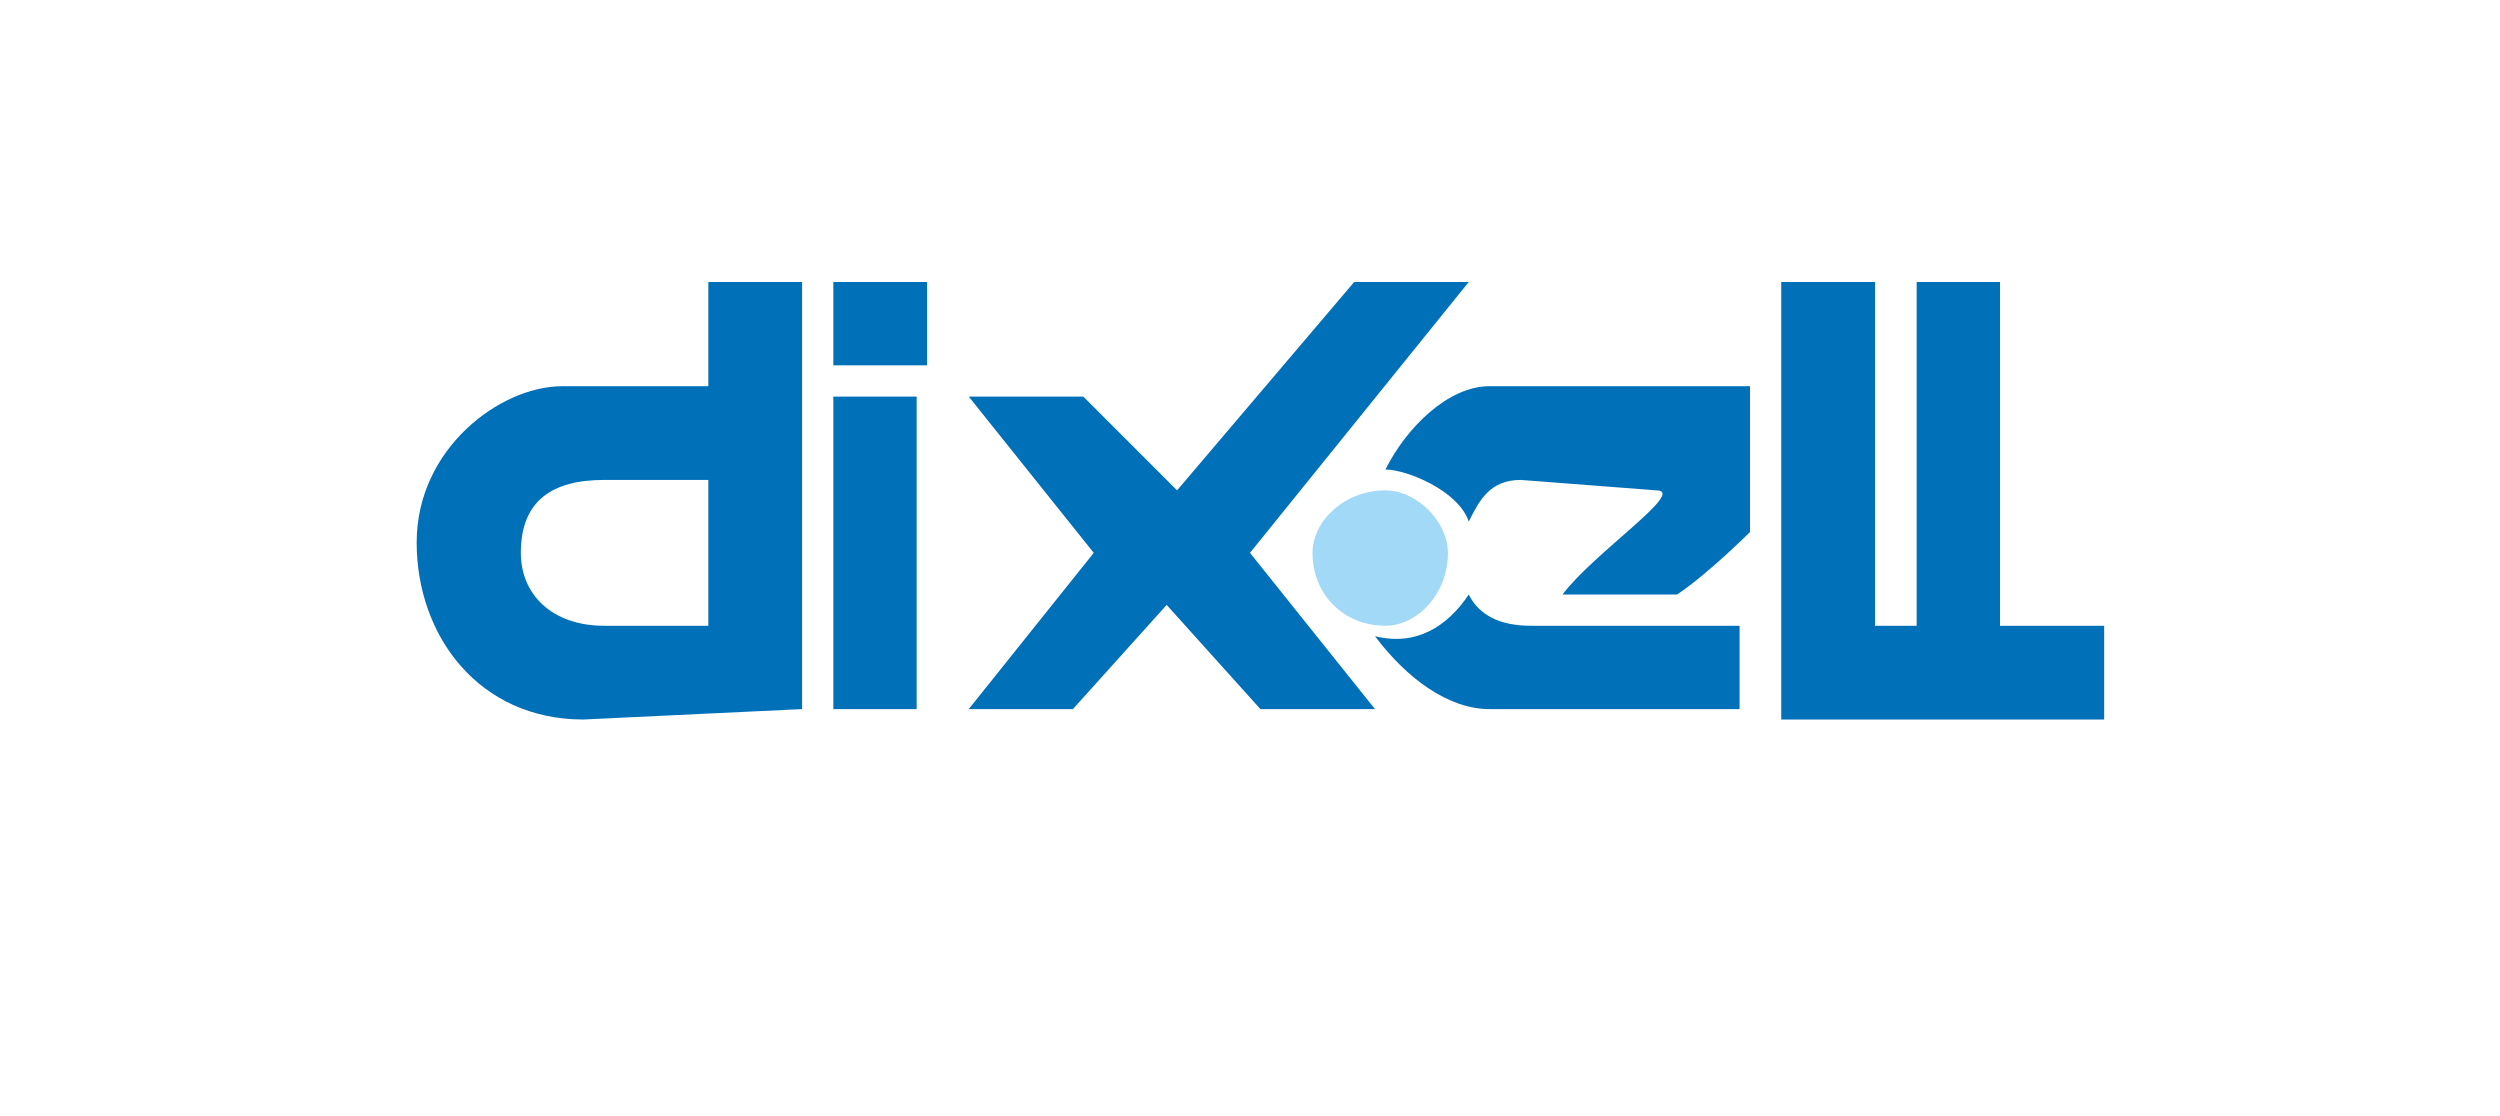 <?xml version="1.0" encoding="UTF-8"?> <svg xmlns="http://www.w3.org/2000/svg" xmlns:xlink="http://www.w3.org/1999/xlink" xml:space="preserve" width="28.917mm" height="12.91mm" version="1.1" style="shape-rendering:geometricPrecision; text-rendering:geometricPrecision; image-rendering:optimizeQuality; fill-rule:evenodd; clip-rule:evenodd" viewBox="0 0 240 107"> <defs> <style type="text/css"> .fil2 {fill:none} .fil0 {fill:#0071B9;fill-rule:nonzero} .fil1 {fill:url(#id0);fill-rule:nonzero} </style> <radialGradient id="id0" gradientUnits="userSpaceOnUse" gradientTransform="matrix(-5.688 -5.361 5.247 -5.811 612 1092)" cx="134.337" cy="54.596" r="88.481" fx="134.337" fy="54.596"> <stop offset="0" style="stop-opacity:1; stop-color:#A2D9F7"></stop> <stop offset="0.42" style="stop-opacity:1; stop-color:#A2D9F7"></stop> <stop offset="0.404" style="stop-opacity:1; stop-color:#51A1D5"></stop> <stop offset="1" style="stop-opacity:1; stop-color:#006AB3"></stop> </radialGradient> </defs> <g id="Слой_x0020_1">  <g id="_504308486736"> <path class="fil0" d="M77 27l0 41 -21 1c-10,0 -16,-8 -16,-17 0,-9 8,-15 14,-15l14 0 0 -10 9 0zm107 0l8 0 0 33 10 0 0 9 -31 0 0 -42 9 0 0 33 4 0 0 -33zm-52 34c3,4 7,7 11,7 8,0 16,0 24,0 0,-3 0,-5 0,-8l-20 0c-3,0 -5,-1 -6,-3 -2,3 -5,5 -9,4zm1 -16c2,-4 6,-8 10,-8 8,0 16,0 25,0l0 14c0,0 -4,4 -7,6 -4,0 -7,0 -11,0 3,-4 12,-10 9,-10l-13 -1c-3,0 -4,2 -5,4 -1,-3 -6,-5 -8,-5zm-40 23l12 -15 -12 -15 11 0 9 9 17 -20 11 0 -21 26 12 15 -11 0 -9 -10 -9 10 -10 0zm-13 0l0 -30 8 0 0 30 -8 0zm0 -33l0 -8 9 0 0 8 -9 0zm-12 11l-10 0c-5,0 -8,2 -8,7 0,4 3,7 8,7l10 0 0 -14z"></path> <path class="fil1" d="M133 47c3,0 6,3 6,6 0,4 -3,7 -6,7 -4,0 -7,-3 -7,-7 0,-3 3,-6 7,-6z"></path> </g> <rect class="fil2" width="240" height="107"></rect> </g> </svg> 